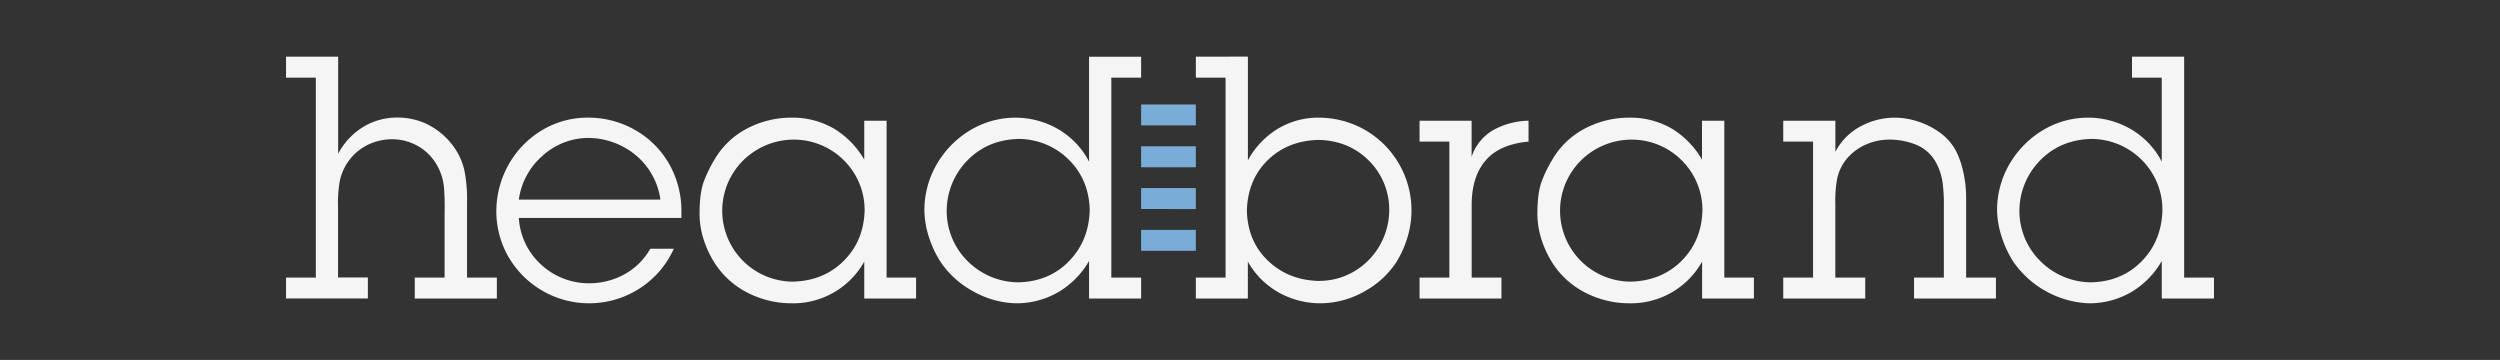 <svg id="f4af5de5-e689-4b5d-a672-80736438d3ae" data-name="Layer 1" xmlns="http://www.w3.org/2000/svg" viewBox="0 0 1024 147.43"><rect x="0" y="0" width="1024" height="147.43" fill="#333333" stroke="none"/><defs><style>.b13e4cc1-d011-492d-9021-edde74828d2f{fill:#f5f5f5;}.b13e4cc1-d011-492d-9021-edde74828d2f,.ebe1a27f-4872-447d-92dc-ac1fbcfe97ce{fill-rule:evenodd;}.ebe1a27f-4872-447d-92dc-ac1fbcfe97ce{fill:#79acd6;}</style></defs><path class="b13e4cc1-d011-492d-9021-edde74828d2f" d="M751.77,49.44V62.19A24.65,24.65,0,0,1,762,51.81a29.58,29.58,0,0,1,14.25-3.62,30.91,30.91,0,0,1,9.1,1.5,31.85,31.85,0,0,1,9.23,4.62,22,22,0,0,1,6.78,7.88A36.52,36.52,0,0,1,804,69.72a48.52,48.52,0,0,1,1.33,11.49V113.7h12.21v8.58H784V113.7H796.2V84.54a66.4,66.4,0,0,0-.49-9.54,24.26,24.26,0,0,0-3-8.92,16.38,16.38,0,0,0-8.37-7,29.11,29.11,0,0,0-10.65-1.89,23.37,23.37,0,0,0-9.37,2,21.4,21.4,0,0,0-7.71,5.64,18.9,18.9,0,0,0-4.2,8.83,50.19,50.19,0,0,0-.66,9.77V113.7H764v8.58H730.42V113.7h12.21V58H730.42V49.44Zm-149,0V64.27a19.6,19.6,0,0,1,9-11.06,31.07,31.07,0,0,1,14.32-3.77V58q-12,1.09-17.7,7.87T602.8,84.4v29.3H615v8.58H581.45V113.7h12.21V58H581.45V49.44Zm282.69,72.84V106.89A34.79,34.79,0,0,1,873,119.62a34.25,34.25,0,0,1-17.32,4.61,39.6,39.6,0,0,1-31.23-17.34,43.77,43.77,0,0,1-4.59-10A36.88,36.88,0,0,1,818,85.93a37.27,37.27,0,0,1,5.13-18.79,39,39,0,0,1,13.4-13.67,35.92,35.92,0,0,1,18.65-5.28,34.86,34.86,0,0,1,17.68,4.75,32.6,32.6,0,0,1,12.59,13.28V31.8H873.27V23.21h21.36V113.7h12.21v8.58Zm-28.88-6.64q12.57-.33,20.72-8.71t8.43-21a28.81,28.81,0,0,0-8.59-20.55,29.22,29.22,0,0,0-20.56-8.47q-12.58.33-20.86,8.7a29.6,29.6,0,0,0-8.57,20.88,28.86,28.86,0,0,0,8.73,20.61A29.57,29.57,0,0,0,856.61,115.64ZM138.51,23.21V63a28.3,28.3,0,0,1,10-10.85,26.64,26.64,0,0,1,14.21-4,27.8,27.8,0,0,1,12.05,2.63,29.39,29.39,0,0,1,9.74,7.62,26.35,26.35,0,0,1,5.79,11.82,62.31,62.31,0,0,1,1,13.17V113.7h12.21v8.58H169.89V113.7h12.22V87.18A101.06,101.06,0,0,0,181.87,77a22.61,22.61,0,0,0-3-9.54,20.68,20.68,0,0,0-7.74-7.66,21.38,21.38,0,0,0-10.45-2.76,23,23,0,0,0-9.1,1.84,21.45,21.45,0,0,0-12.35,15,50.43,50.43,0,0,0-.77,10.78v29h12.22v8.58H117.16V113.7h12.21V31.8H117.16V23.21Zm558.67,99.07V107.17a33.37,33.37,0,0,1-29.7,17.06,39.51,39.51,0,0,1-18.57-4.58,34.52,34.52,0,0,1-13.36-12.48,42.14,42.14,0,0,1-4.36-9.7,34.91,34.91,0,0,1-1.45-11.26q.09-7.72,1.9-12.34a53.24,53.24,0,0,1,4.19-8.49,33,33,0,0,1,13-12.55,38.83,38.83,0,0,1,18.47-4.64,33.88,33.88,0,0,1,17.37,4.43,35.69,35.69,0,0,1,12.47,12.76V49.44h9.14V113.7H718.4v8.58ZM668.31,57.19a29.56,29.56,0,0,0-20.76,8.54,29.05,29.05,0,0,0,20.34,49.63q12.69-.31,20.91-8.55t8.52-20.74a28.7,28.7,0,0,0-8.52-20.43A29,29,0,0,0,668.31,57.19ZM354,122.28V107.17a33.37,33.37,0,0,1-29.7,17.06,39.51,39.51,0,0,1-18.57-4.58,34.52,34.52,0,0,1-13.36-12.48,42.14,42.14,0,0,1-4.36-9.7,34.91,34.91,0,0,1-1.45-11.26q.09-7.72,1.9-12.34a53.24,53.24,0,0,1,4.19-8.49,33,33,0,0,1,13-12.55,38.83,38.83,0,0,1,18.47-4.64,33.88,33.88,0,0,1,17.37,4.43A35.69,35.69,0,0,1,354,65.38V49.44h9.15V113.7h12.07v8.58ZM325.14,57.19a29.56,29.56,0,0,0-20.76,8.54,29.05,29.05,0,0,0,20.34,49.63q12.69-.31,20.91-8.55t8.52-20.74a28.7,28.7,0,0,0-8.52-20.43A29,29,0,0,0,325.14,57.19Zm186-34V65.66a34.22,34.22,0,0,1,12.05-12.79,31.92,31.92,0,0,1,16.83-4.68,38.27,38.27,0,0,1,19.33,5.17,38,38,0,0,1,17,44.33,42.24,42.24,0,0,1-4.29,9.48,36,36,0,0,1-12.35,11.7,36.94,36.94,0,0,1-18.6,5.36,35.31,35.31,0,0,1-17.34-4.42,33.23,33.23,0,0,1-12.65-12.64v15.11H489.82V113.7H502V31.8H489.82V23.21Zm29.16,91.87a28.36,28.36,0,0,0,20.35-8.59,29.31,29.31,0,0,0,8.38-20.56,28.32,28.32,0,0,0-8.45-20.23q-8.15-8.07-20.42-8.37-12.69.27-20.91,8.31t-8.52,20.71q.32,12.54,8.69,20.51T540.33,115.08Zm-274-13.19h9.7a37.55,37.55,0,0,1-14,16.27,38.21,38.21,0,0,1-53.5-12.53,37.28,37.28,0,0,1-5.2-19,39.07,39.07,0,0,1,5-19.15,38.22,38.22,0,0,1,13.35-13.91,36.33,36.33,0,0,1,19.09-5.37,38.77,38.77,0,0,1,19.55,5.15A37.25,37.25,0,0,1,274,67a39,39,0,0,1,5.11,19.49v2.77H212.51a28.14,28.14,0,0,0,9,19,28.77,28.77,0,0,0,19.6,7.77,30.1,30.1,0,0,0,14.62-3.64A27.64,27.64,0,0,0,266.37,101.89ZM212.51,81.77h58A28.77,28.77,0,0,0,260.4,63.56a30.73,30.73,0,0,0-19.71-7.06A28.12,28.12,0,0,0,222,64,29,29,0,0,0,212.51,81.77ZM417.2,115.64q12.57-.33,20.71-8.71t8.44-21q-.33-12.37-8.59-20.55a29.23,29.23,0,0,0-20.56-8.47q-12.6.33-20.86,8.7a29.6,29.6,0,0,0-8.57,20.88,28.81,28.81,0,0,0,8.72,20.61A29.57,29.57,0,0,0,417.2,115.64Zm38-83.81V113.7h12.21v8.58H446.07V106.89a34.71,34.71,0,0,1-12.53,12.73,34.22,34.22,0,0,1-17.32,4.61,37.37,37.37,0,0,1-17.54-4.87A37.75,37.75,0,0,1,385,106.89a43.33,43.33,0,0,1-4.58-10,36.9,36.9,0,0,1-1.79-10.95,37.38,37.38,0,0,1,5.14-18.79,39,39,0,0,1,13.4-13.67,35.9,35.9,0,0,1,18.65-5.28,34.91,34.91,0,0,1,17.68,4.75,32.58,32.58,0,0,1,12.58,13.28v-43l9.14,0H467.4V31.8H455.22Z"/><path class="ebe1a27f-4872-447d-92dc-ac1fbcfe97ce" d="M467.4,94.16h22.42v8.58H467.4Zm0-17.13h22.42v8.59H467.4Zm0-17.12h22.42V68.5H467.4Zm0-17.13h22.42v8.59H467.4Z"/></svg>